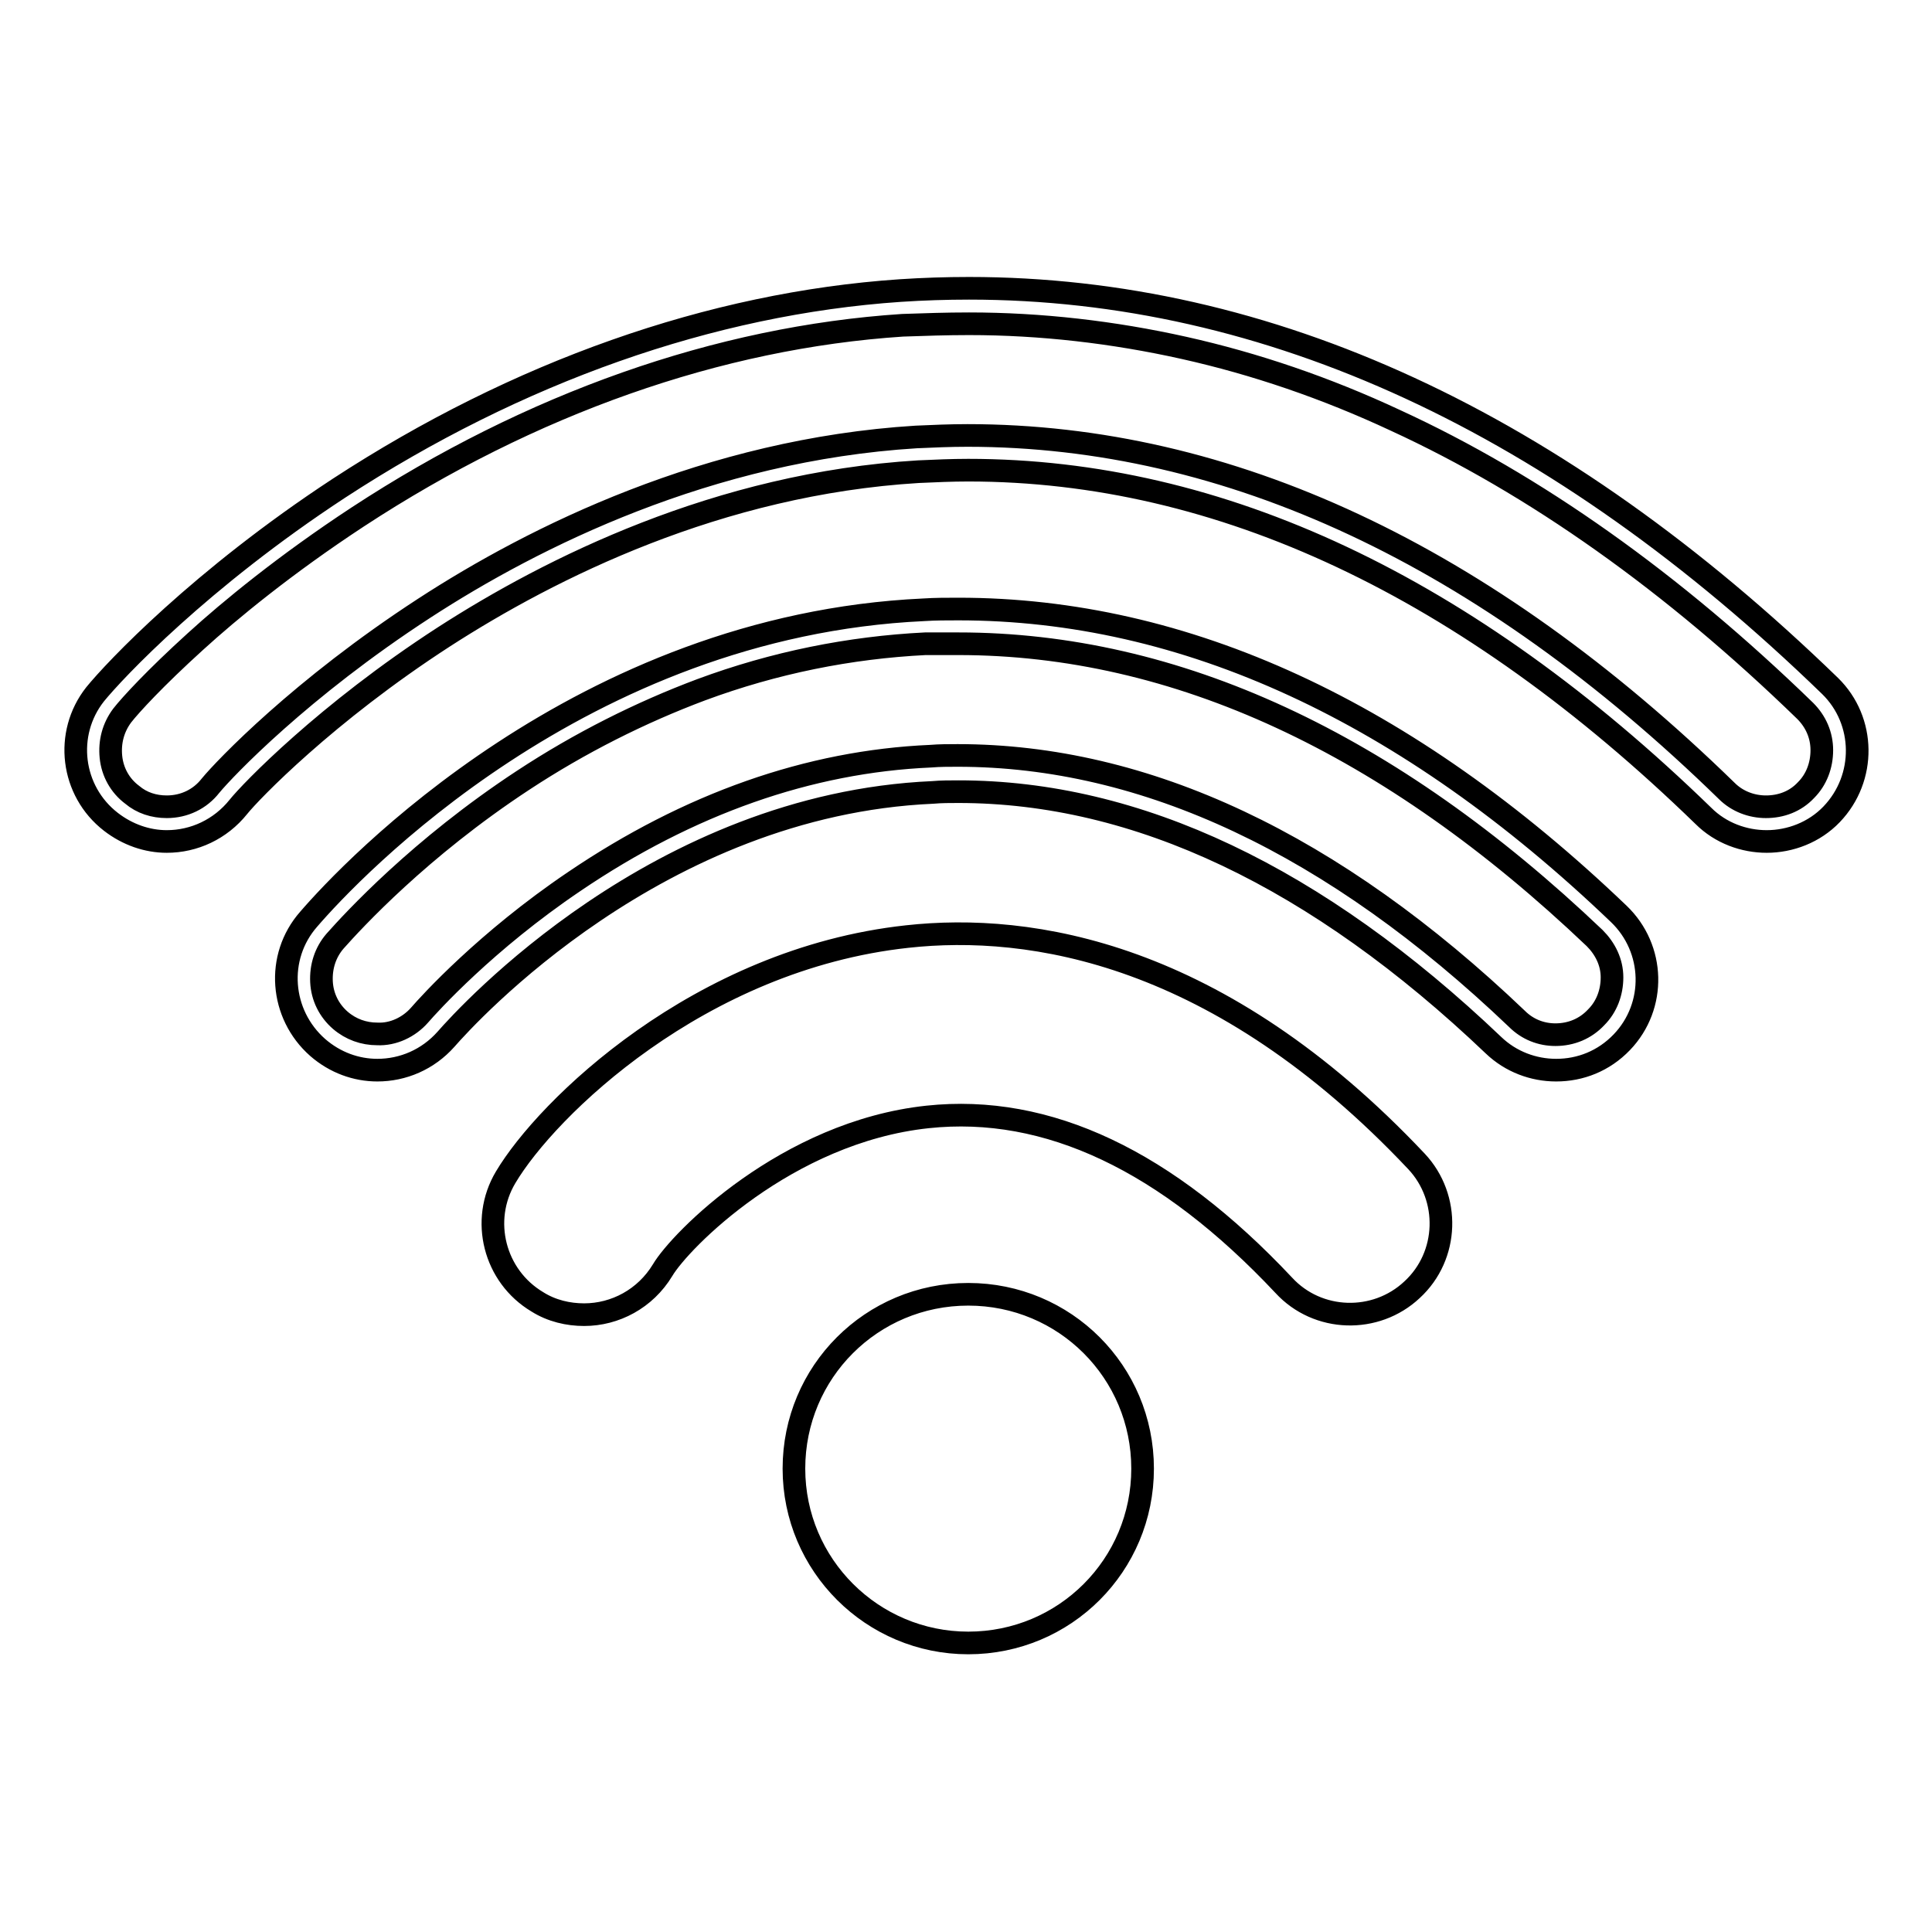 <?xml version="1.0" encoding="utf-8"?>
<!-- Svg Vector Icons : http://www.onlinewebfonts.com/icon -->
<!DOCTYPE svg PUBLIC "-//W3C//DTD SVG 1.1//EN" "http://www.w3.org/Graphics/SVG/1.1/DTD/svg11.dtd">
<svg version="1.1" xmlns="http://www.w3.org/2000/svg" xmlns:xlink="http://www.w3.org/1999/xlink" x="0px" y="0px" viewBox="0 0 256 256" enable-background="new 0 0 256 256" xml:space="preserve">
<g> <path stroke-width="3" fill-opacity="0" stroke="#000000"  d="M120.2,124.1c-27.6,3-47.8,22.8-53.2,31.9c-3.4,5.7-1.5,13.1,4.2,16.5c1.9,1.2,4.1,1.7,6.2,1.7 c4.1,0,8.1-2.1,10.4-5.9c2.3-3.9,16.4-18.3,35.1-20.3c15.9-1.7,31.7,5.8,47.2,22.3c4.5,4.9,12.2,5.1,17,0.6 c4.9-4.5,5.1-12.2,0.6-17C161.5,126.1,136.5,122.3,120.2,124.1z M128.3,171.5c-12.8,0-23.1,10.3-23.1,23.1s10.4,23.1,23.1,23.1 c12.8,0,23.1-10.3,23.1-23.1S141.1,171.5,128.3,171.5z M128.4,42.9c9.5,0,19.1,1.1,28.5,3.2c9.4,2.1,18.8,5.3,28,9.6 c18.5,8.5,36.8,21.5,54.3,38.5c1.4,1.4,2.2,3.2,2.2,5.2c0,2-0.7,3.9-2.1,5.3c-1.4,1.5-3.3,2.2-5.3,2.2c-1.9,0-3.8-0.7-5.2-2.1 c-32.1-31.3-66-47.1-100.6-47.1c-2.3,0-4.6,0.1-6.8,0.2c-27.5,1.7-50.6,13.2-65.2,22.7c-16.3,10.6-26.4,21.2-28.3,23.5l0,0l0,0 c-1.4,1.8-3.5,2.8-5.8,2.8c-1.7,0-3.3-0.5-4.6-1.6c-1.6-1.2-2.6-3-2.8-5c-0.2-2,0.3-3.9,1.5-5.5c1.1-1.4,4.3-4.9,9.7-9.8 c4.5-4.1,11.9-10.2,21.5-16.5c22.9-15,47.8-23.8,72.2-25.4C122.5,43,125.4,42.9,128.4,42.9 M128.4,38.2c-3,0-6.1,0.1-9.1,0.3 c-25.1,1.7-50.8,10.8-74.4,26.2c-18.3,12-29.7,24.1-32.3,27.3c-4.1,5.2-3.2,12.8,2.1,16.9c2.2,1.7,4.8,2.6,7.4,2.6 c3.6,0,7.1-1.6,9.5-4.6c1.6-2,11.6-12.4,27.2-22.5c14.1-9.1,36.4-20.3,62.9-21.9c2.2-0.1,4.4-0.2,6.6-0.2 c33.4,0,66.1,15.4,97.4,45.8c2.3,2.3,5.4,3.4,8.4,3.4c3.1,0,6.3-1.2,8.6-3.6c4.6-4.8,4.5-12.4-0.2-17 C206.4,55.9,168.1,38.2,128.4,38.2z M127,85.3c28.8,0,57.1,13.1,84.3,39c1.4,1.4,2.3,3.2,2.3,5.2c0,2-0.7,3.9-2.1,5.3 c-1.4,1.5-3.3,2.3-5.4,2.3c-1.9,0-3.7-0.7-5.1-2.1c-24.3-23.2-49.2-34.9-74.1-34.9c-1.2,0-2.4,0-3.6,0.1 c-16.1,0.7-32,6.3-47.2,16.6c-11.7,7.9-19.2,16.2-20.5,17.7c-1.4,1.6-3.5,2.6-5.6,2.5c-1.8,0-3.5-0.6-4.9-1.8 c-1.5-1.3-2.4-3.1-2.5-5.1s0.5-3.9,1.8-5.4c2.4-2.7,11.2-12.3,24.9-21.3c7.6-5,15.6-9,23.6-12c9.7-3.6,19.7-5.6,29.7-6.1 C124,85.3,125.5,85.3,127,85.3 M127,80.7c-1.5,0-3.1,0-4.6,0.1c-45.4,2.1-75.9,34.5-81.5,41c-4.4,5-3.8,12.6,1.2,17 c2.3,2,5.1,3,7.9,3c3.4,0,6.7-1.4,9.1-4.1c2.8-3.2,28.1-31.1,64.5-32.7c1.1-0.1,2.3-0.1,3.4-0.1c23.7,0,47.5,11.3,70.9,33.6 c2.3,2.2,5.3,3.3,8.3,3.3c3.2,0,6.3-1.2,8.7-3.7c4.6-4.8,4.4-12.4-0.4-17C186.4,94.2,157,80.7,127,80.7z"/></g>
</svg>